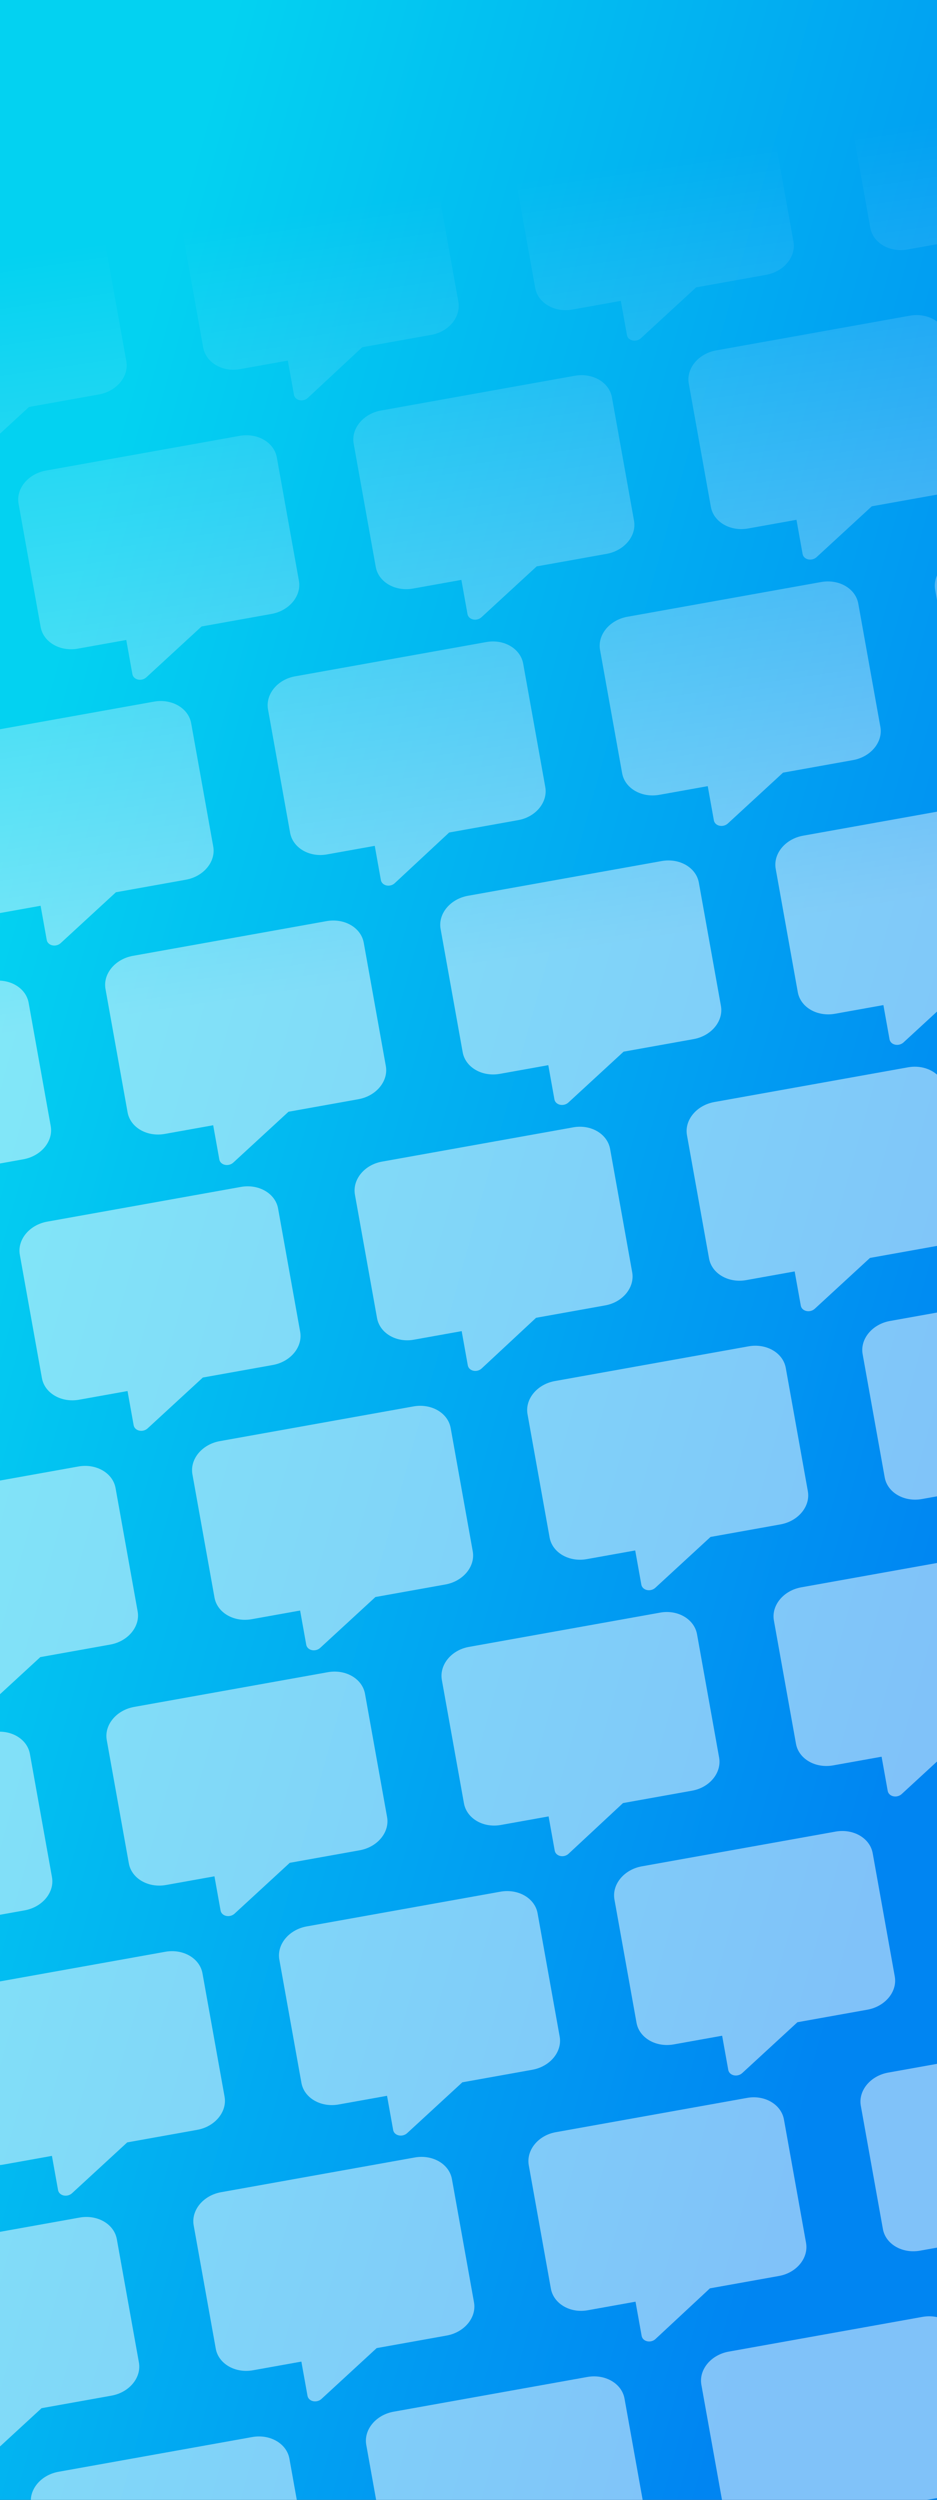 <svg width="300" height="800" viewBox="0 0 300 800" fill="none" xmlns="http://www.w3.org/2000/svg">
<rect x="0" y="0" width="300" height="800" fill="#333333" stroke="none"/>
<g clip-path="url(#clip0_516_4202)">
<rect width="300" height="800" fill="url(#paint0_linear_516_4202)"/>
<path d="M-175.665 -55.719C-181.365 -54.697 -185.295 -49.935 -184.429 -45.099L-177.359 -5.647C-176.492 -0.811 -171.153 2.29 -165.452 1.268L-149.949 -1.51L-147.985 9.449C-147.836 10.284 -147.152 10.939 -146.213 11.153C-145.275 11.367 -144.24 11.096 -143.537 10.461L-125.839 -5.831L-103.44 -9.845C-97.74 -10.866 -93.809 -15.629 -94.676 -20.464L-101.746 -59.916C-102.613 -64.752 -107.952 -67.853 -113.653 -66.831L-175.665 -55.719Z" fill="url(#paint1_linear_516_4202)"/>
<path d="M-120.005 254.876C-125.705 255.898 -129.636 260.66 -128.769 265.495L-121.699 304.948C-120.832 309.783 -115.493 312.884 -109.793 311.863L-94.29 309.084L-92.326 320.043C-92.176 320.879 -91.492 321.534 -90.553 321.748C-89.615 321.961 -88.58 321.691 -87.877 321.056L-70.179 304.764L-47.78 300.75C-42.08 299.728 -38.15 294.966 -39.016 290.131L-46.086 250.678C-46.953 245.843 -52.292 242.742 -57.993 243.763L-120.005 254.876Z" fill="url(#paint2_linear_516_4202)"/>
<path d="M-64.345 565.471C-70.046 566.492 -73.976 571.254 -73.109 576.09L-66.039 615.542C-65.173 620.378 -59.833 623.479 -54.133 622.457L-38.63 619.679L-36.666 630.638C-36.516 631.474 -35.832 632.129 -34.894 632.342C-33.955 632.556 -32.92 632.286 -32.217 631.651L-14.519 615.358L7.879 611.345C13.58 610.323 17.51 605.561 16.644 600.725L9.574 561.273C8.707 556.437 3.368 553.336 -2.333 554.358L-64.345 565.471Z" fill="url(#paint3_linear_516_4202)"/>
<path d="M-147.835 99.579C-153.535 100.6 -157.466 105.362 -156.599 110.198L-149.529 149.65C-148.662 154.486 -143.323 157.587 -137.622 156.565L-122.119 153.787L-120.156 164.746C-120.006 165.582 -119.322 166.237 -118.383 166.45C-117.445 166.664 -116.41 166.394 -115.707 165.759L-98.009 149.466L-75.61 145.452C-69.91 144.431 -65.98 139.669 -66.846 134.833L-73.916 95.381C-74.783 90.545 -80.122 87.444 -85.823 88.466L-147.835 99.579Z" fill="url(#paint4_linear_516_4202)"/>
<path d="M-92.175 410.173C-97.875 411.195 -101.806 415.957 -100.939 420.793L-93.869 460.245C-93.002 465.081 -87.663 468.182 -81.963 467.16L-66.46 464.382L-64.496 475.341C-64.346 476.176 -63.662 476.831 -62.724 477.045C-61.785 477.259 -60.75 476.988 -60.047 476.353L-42.349 460.061L-19.951 456.047C-14.25 455.026 -10.32 450.264 -11.186 445.428L-18.256 405.976C-19.123 401.14 -24.462 398.039 -30.163 399.061L-92.175 410.173Z" fill="url(#paint5_linear_516_4202)"/>
<path d="M-36.515 720.768C-42.216 721.79 -46.146 726.552 -45.279 731.387L-38.209 770.84C-37.343 775.675 -32.003 778.776 -26.303 777.755L-10.8 774.977L-8.836 785.935C-8.686 786.771 -8.002 787.426 -7.064 787.64C-6.125 787.853 -5.09 787.583 -4.387 786.948L13.311 770.656L35.709 766.642C41.41 765.62 45.34 760.858 44.474 756.023L37.404 716.57C36.537 711.735 31.198 708.634 25.497 709.655L-36.515 720.768Z" fill="url(#paint6_linear_516_4202)"/>
<path d="M-120.408 14.521C-126.109 15.543 -130.039 20.305 -129.172 25.141L-122.102 64.593C-121.236 69.429 -115.897 72.53 -110.196 71.508L-94.693 68.73L-92.729 79.689C-92.579 80.524 -91.895 81.18 -90.957 81.393C-90.019 81.607 -88.984 81.336 -88.281 80.701L-70.582 64.409L-48.184 60.395C-42.483 59.374 -38.553 54.612 -39.42 49.776L-46.49 10.324C-47.356 5.488 -52.696 2.387 -58.396 3.409L-120.408 14.521Z" fill="url(#paint7_linear_516_4202)"/>
<path d="M-64.748 325.116C-70.449 326.138 -74.379 330.9 -73.513 335.736L-66.443 375.188C-65.576 380.023 -60.237 383.124 -54.536 382.103L-39.033 379.325L-37.069 390.284C-36.919 391.119 -36.235 391.774 -35.297 391.988C-34.359 392.201 -33.324 391.931 -32.621 391.296L-14.923 375.004L7.476 370.99C13.177 369.968 17.107 365.206 16.24 360.371L9.17 320.918C8.304 316.083 2.964 312.982 -2.736 314.003L-64.748 325.116Z" fill="url(#paint8_linear_516_4202)"/>
<path d="M-9.089 635.711C-14.789 636.733 -18.719 641.495 -17.853 646.33L-10.783 685.782C-9.916 690.618 -4.577 693.719 1.124 692.697L16.627 689.919L18.591 700.878C18.74 701.714 19.424 702.369 20.363 702.582C21.301 702.796 22.336 702.526 23.039 701.891L40.737 685.599L63.136 681.585C68.836 680.563 72.767 675.801 71.9 670.965L64.83 631.513C63.964 626.677 58.624 623.577 52.924 624.598L-9.089 635.711Z" fill="url(#paint9_linear_516_4202)"/>
<path d="M-92.578 169.819C-98.279 170.84 -102.209 175.603 -101.343 180.438L-94.273 219.89C-93.406 224.726 -88.067 227.827 -82.366 226.805L-66.863 224.027L-64.899 234.986C-64.749 235.822 -64.065 236.477 -63.127 236.69C-62.189 236.904 -61.154 236.634 -60.451 235.999L-42.753 219.707L-20.354 215.693C-14.653 214.671 -10.723 209.909 -11.59 205.073L-18.66 165.621C-19.526 160.785 -24.866 157.684 -30.566 158.706L-92.578 169.819Z" fill="url(#paint10_linear_516_4202)"/>
<path d="M-36.919 480.414C-42.619 481.435 -46.549 486.197 -45.683 491.033L-38.613 530.485C-37.746 535.321 -32.407 538.422 -26.706 537.4L-11.203 534.622L-9.239 545.581C-9.09 546.416 -8.405 547.072 -7.467 547.285C-6.529 547.499 -5.494 547.228 -4.791 546.593L12.907 530.301L35.306 526.287C41.007 525.266 44.937 520.504 44.07 515.668L37 476.216C36.134 471.38 30.794 468.279 25.094 469.301L-36.919 480.414Z" fill="url(#paint11_linear_516_4202)"/>
<path d="M18.741 791.008C13.041 792.03 9.111 796.792 9.977 801.628L17.047 841.08C17.914 845.915 23.253 849.016 28.954 847.995L44.457 845.217L46.421 856.176C46.57 857.011 47.254 857.666 48.193 857.88C49.131 858.093 50.166 857.823 50.869 857.188L68.567 840.896L90.966 836.882C96.666 835.86 100.597 831.098 99.73 826.263L92.66 786.811C91.793 781.975 86.454 778.874 80.754 779.895L18.741 791.008Z" fill="url(#paint12_linear_516_4202)"/>
<path d="M38.794 -94.15C33.161 -93.141 29.286 -88.389 30.153 -83.553L37.223 -44.101C38.089 -39.265 43.373 -36.154 49.006 -37.164L64.325 -39.909L66.289 -28.95C66.438 -28.114 67.116 -27.458 68.044 -27.243C68.972 -27.027 69.994 -27.295 70.688 -27.929L88.148 -44.178L110.28 -48.145C115.913 -49.154 119.788 -53.906 118.921 -58.742L111.851 -98.194C110.985 -103.03 105.701 -106.14 100.068 -105.131L38.794 -94.15Z" fill="url(#paint13_linear_516_4202)"/>
<path d="M94.454 216.444C88.821 217.454 84.946 222.206 85.813 227.041L92.883 266.494C93.749 271.329 99.033 274.44 104.666 273.431L119.985 270.686L121.948 281.645C122.098 282.48 122.776 283.136 123.704 283.352C124.632 283.567 125.654 283.299 126.348 282.666L143.808 266.416L165.94 262.45C171.573 261.441 175.448 256.689 174.581 251.853L167.511 212.401C166.645 207.565 161.36 204.454 155.728 205.464L94.454 216.444Z" fill="url(#paint14_linear_516_4202)"/>
<path d="M150.114 527.039C144.481 528.048 140.606 532.801 141.473 537.636L148.543 577.088C149.409 581.924 154.693 585.035 160.326 584.025L175.644 581.28L177.608 592.239C177.758 593.075 178.436 593.731 179.364 593.947C180.292 594.162 181.314 593.894 182.007 593.261L199.468 577.011L221.6 573.045C227.233 572.036 231.108 567.283 230.241 562.448L223.171 522.995C222.304 518.16 217.02 515.049 211.388 516.058L150.114 527.039Z" fill="url(#paint15_linear_516_4202)"/>
<path d="M66.624 61.147C60.991 62.156 57.116 66.909 57.983 71.744L65.053 111.196C65.919 116.032 71.203 119.143 76.836 118.133L92.155 115.388L94.118 126.347C94.268 127.183 94.946 127.839 95.874 128.055C96.802 128.27 97.824 128.002 98.518 127.369L115.978 111.119L138.11 107.153C143.743 106.143 147.618 101.391 146.751 96.556L139.681 57.103C138.815 52.268 133.531 49.157 127.898 50.166L66.624 61.147Z" fill="url(#paint16_linear_516_4202)"/>
<path d="M122.284 371.742C116.651 372.751 112.776 377.503 113.643 382.339L120.713 421.791C121.579 426.627 126.863 429.738 132.496 428.728L147.814 425.983L149.778 436.942C149.928 437.778 150.606 438.434 151.534 438.649C152.462 438.865 153.484 438.597 154.178 437.963L171.638 421.714L193.77 417.748C199.403 416.738 203.278 411.986 202.411 407.15L195.341 367.698C194.475 362.862 189.19 359.752 183.558 360.761L122.284 371.742Z" fill="url(#paint17_linear_516_4202)"/>
<path d="M177.944 682.336C172.311 683.346 168.436 688.098 169.302 692.934L176.372 732.386C177.239 737.221 182.523 740.332 188.156 739.323L203.474 736.578L205.438 747.537C205.588 748.372 206.266 749.028 207.193 749.244C208.121 749.459 209.144 749.191 209.837 748.558L227.298 732.308L249.43 728.342C255.063 727.333 258.938 722.581 258.071 717.745L251.001 678.293C250.134 673.457 244.85 670.346 239.218 671.356L177.944 682.336Z" fill="url(#paint18_linear_516_4202)"/>
<path d="M94.173 -23.932C88.473 -22.911 84.543 -18.149 85.409 -13.313L92.479 26.139C93.346 30.975 98.685 34.076 104.386 33.054L119.889 30.276L121.853 41.235C122.002 42.071 122.686 42.725 123.625 42.939C124.563 43.153 125.598 42.882 126.301 42.248L143.999 25.955L166.398 21.941C172.098 20.92 176.029 16.158 175.162 11.322L168.092 -28.13C167.225 -32.966 161.886 -36.067 156.186 -35.045L94.173 -23.932Z" fill="url(#paint19_linear_516_4202)"/>
<path d="M149.833 286.662C144.133 287.684 140.202 292.446 141.069 297.282L148.139 336.734C149.006 341.569 154.345 344.67 160.046 343.649L175.549 340.871L177.512 351.83C177.662 352.665 178.346 353.32 179.285 353.534C180.223 353.747 181.258 353.477 181.961 352.842L199.659 336.55L222.058 332.536C227.758 331.514 231.688 326.752 230.822 321.917L223.752 282.464C222.885 277.629 217.546 274.528 211.845 275.549L149.833 286.662Z" fill="url(#paint20_linear_516_4202)"/>
<path d="M205.493 597.257C199.793 598.279 195.862 603.041 196.729 607.876L203.799 647.329C204.665 652.164 210.005 655.265 215.705 654.244L231.208 651.465L233.172 662.424C233.322 663.26 234.006 663.915 234.944 664.129C235.883 664.342 236.918 664.072 237.621 663.437L255.319 647.145L277.718 643.131C283.418 642.109 287.348 637.347 286.482 632.511L279.412 593.059C278.545 588.224 273.206 585.123 267.505 586.144L205.493 597.257Z" fill="url(#paint21_linear_516_4202)"/>
<path d="M122.003 131.365C116.303 132.387 112.373 137.149 113.239 141.984L120.309 181.436C121.176 186.272 126.515 189.373 132.216 188.351L147.719 185.573L149.683 196.532C149.832 197.368 150.516 198.023 151.455 198.236C152.393 198.45 153.428 198.18 154.131 197.545L171.829 181.253L194.228 177.239C199.928 176.217 203.859 171.455 202.992 166.619L195.922 127.167C195.055 122.331 189.716 119.231 184.015 120.252L122.003 131.365Z" fill="url(#paint22_linear_516_4202)"/>
<path d="M177.663 441.96C171.963 442.981 168.032 447.743 168.899 452.579L175.969 492.031C176.836 496.867 182.175 499.968 187.875 498.946L203.378 496.168L205.342 507.127C205.492 507.963 206.176 508.618 207.115 508.831C208.053 509.045 209.088 508.774 209.791 508.14L227.489 491.847L249.888 487.833C255.588 486.812 259.518 482.05 258.652 477.214L251.582 437.762C250.715 432.926 245.376 429.825 239.675 430.847L177.663 441.96Z" fill="url(#paint23_linear_516_4202)"/>
<path d="M233.323 752.554C227.622 753.576 223.692 758.338 224.559 763.174L231.629 802.626C232.495 807.462 237.835 810.562 243.535 809.541L259.038 806.763L261.002 817.722C261.152 818.557 261.836 819.212 262.774 819.426C263.713 819.64 264.748 819.369 265.451 818.734L283.149 802.442L305.547 798.428C311.248 797.407 315.178 792.644 314.312 787.809L307.242 748.357C306.375 743.521 301.036 740.42 295.335 741.442L233.323 752.554Z" fill="url(#paint24_linear_516_4202)"/>
<path d="M-68.374 -74.946C-74.074 -73.924 -78.005 -69.162 -77.138 -64.326L-70.068 -24.874C-69.201 -20.038 -63.862 -16.937 -58.162 -17.959L-42.658 -20.737L-40.695 -9.778C-40.545 -8.943 -39.861 -8.288 -38.922 -8.074C-37.984 -7.86 -36.949 -8.131 -36.246 -8.766L-18.548 -25.058L3.851 -29.072C9.551 -30.093 13.481 -34.855 12.615 -39.691L5.545 -79.143C4.678 -83.979 -0.661 -87.08 -6.362 -86.058L-68.374 -74.946Z" fill="url(#paint25_linear_516_4202)"/>
<path d="M-12.714 235.649C-18.415 236.671 -22.345 241.433 -21.478 246.268L-14.408 285.721C-13.542 290.556 -8.202 293.657 -2.502 292.636L13.001 289.857L14.965 300.816C15.115 301.652 15.799 302.307 16.737 302.521C17.676 302.734 18.711 302.464 19.414 301.829L37.112 285.537L59.51 281.523C65.211 280.501 69.141 275.739 68.275 270.904L61.205 231.451C60.338 226.616 54.999 223.515 49.298 224.536L-12.714 235.649Z" fill="url(#paint26_linear_516_4202)"/>
<path d="M42.946 546.244C37.245 547.265 33.315 552.027 34.182 556.863L41.252 596.315C42.118 601.151 47.458 604.252 53.158 603.23L68.661 600.452L70.625 611.411C70.775 612.247 71.459 612.902 72.397 613.115C73.336 613.329 74.371 613.059 75.073 612.424L92.772 596.132L115.17 592.118C120.871 591.096 124.801 586.334 123.935 581.498L116.865 542.046C115.998 537.21 110.659 534.109 104.958 535.131L42.946 546.244Z" fill="url(#paint27_linear_516_4202)"/>
<path d="M-40.544 80.352C-46.245 81.373 -50.175 86.135 -49.308 90.971L-42.238 130.423C-41.371 135.259 -36.032 138.36 -30.332 137.338L-14.829 134.56L-12.865 145.519C-12.715 146.355 -12.031 147.01 -11.093 147.223C-10.154 147.437 -9.119 147.167 -8.416 146.532L9.282 130.239L31.68 126.226C37.381 125.204 41.311 120.442 40.445 115.606L33.375 76.154C32.508 71.318 27.169 68.217 21.468 69.239L-40.544 80.352Z" fill="url(#paint28_linear_516_4202)"/>
<path d="M15.116 390.946C9.415 391.968 5.485 396.73 6.352 401.566L13.422 441.018C14.288 445.854 19.628 448.955 25.328 447.933L40.831 445.155L42.795 456.114C42.945 456.949 43.629 457.604 44.567 457.818C45.506 458.032 46.541 457.761 47.243 457.126L64.942 440.834L87.34 436.82C93.041 435.799 96.971 431.037 96.105 426.201L89.035 386.749C88.168 381.913 82.829 378.812 77.128 379.834L15.116 390.946Z" fill="url(#paint29_linear_516_4202)"/>
<path d="M70.776 701.541C65.075 702.563 61.145 707.325 62.012 712.16L69.082 751.613C69.948 756.448 75.287 759.549 80.988 758.528L96.491 755.75L98.455 766.708C98.605 767.544 99.289 768.199 100.227 768.413C101.166 768.626 102.2 768.356 102.903 767.721L120.602 751.429L143 747.415C148.701 746.393 152.631 741.631 151.764 736.796L144.694 697.343C143.828 692.508 138.489 689.407 132.788 690.428L70.776 701.541Z" fill="url(#paint30_linear_516_4202)"/>
<path d="M-13.117 -4.705C-18.818 -3.684 -22.748 1.078 -21.882 5.914L-14.812 45.366C-13.945 50.202 -8.606 53.303 -2.905 52.281L12.598 49.503L14.562 60.462C14.711 61.297 15.396 61.953 16.334 62.166C17.272 62.38 18.307 62.109 19.01 61.474L36.708 45.182L59.107 41.168C64.808 40.147 68.738 35.385 67.871 30.549L60.801 -8.903C59.935 -13.739 54.595 -16.84 48.895 -15.818L-13.117 -4.705Z" fill="url(#paint31_linear_516_4202)"/>
<path d="M42.542 305.889C36.842 306.911 32.912 311.673 33.778 316.509L40.848 355.961C41.715 360.796 47.054 363.897 52.755 362.876L68.258 360.098L70.222 371.057C70.371 371.892 71.055 372.547 71.994 372.761C72.932 372.974 73.967 372.704 74.67 372.069L92.368 355.777L114.767 351.763C120.467 350.741 124.398 345.979 123.531 341.144L116.461 301.691C115.594 296.856 110.255 293.755 104.555 294.776L42.542 305.889Z" fill="url(#paint32_linear_516_4202)"/>
<path d="M98.202 616.484C92.502 617.506 88.572 622.268 89.438 627.103L96.508 666.556C97.375 671.391 102.714 674.492 108.415 673.471L123.918 670.692L125.881 681.651C126.031 682.487 126.715 683.142 127.654 683.356C128.592 683.569 129.627 683.299 130.33 682.664L148.028 666.372L170.427 662.358C176.127 661.336 180.057 656.574 179.191 651.738L172.121 612.286C171.254 607.451 165.915 604.35 160.214 605.371L98.202 616.484Z" fill="url(#paint33_linear_516_4202)"/>
<path d="M14.713 150.592C9.012 151.613 5.082 156.376 5.948 161.211L13.018 200.663C13.885 205.499 19.224 208.6 24.925 207.578L40.428 204.8L42.392 215.759C42.541 216.595 43.225 217.25 44.164 217.463C45.102 217.677 46.137 217.407 46.84 216.772L64.538 200.48L86.937 196.466C92.638 195.444 96.568 190.682 95.701 185.846L88.631 146.394C87.765 141.558 82.425 138.458 76.725 139.479L14.713 150.592Z" fill="url(#paint34_linear_516_4202)"/>
<path d="M70.372 461.187C64.672 462.208 60.742 466.97 61.608 471.806L68.678 511.258C69.545 516.094 74.884 519.195 80.585 518.173L96.088 515.395L98.052 526.354C98.201 527.19 98.885 527.845 99.824 528.058C100.762 528.272 101.797 528.001 102.5 527.366L120.198 511.074L142.597 507.06C148.297 506.039 152.228 501.277 151.361 496.441L144.291 456.989C143.424 452.153 138.085 449.052 132.385 450.074L70.372 461.187Z" fill="url(#paint35_linear_516_4202)"/>
<path d="M126.032 771.781C120.332 772.803 116.401 777.565 117.268 782.401L124.338 821.853C125.205 826.688 130.544 829.789 136.244 828.768L151.748 825.99L153.711 836.949C153.861 837.784 154.545 838.439 155.484 838.653C156.422 838.867 157.457 838.596 158.16 837.961L175.858 821.669L198.257 817.655C203.957 816.633 207.887 811.871 207.021 807.036L199.951 767.584C199.084 762.748 193.745 759.647 188.044 760.668L126.032 771.781Z" fill="url(#paint36_linear_516_4202)"/>
<path d="M145.224 -113.223C139.523 -112.202 135.593 -107.439 136.459 -102.604L143.529 -63.152C144.396 -58.316 149.735 -55.215 155.436 -56.236L170.939 -59.015L172.903 -48.056C173.052 -47.22 173.737 -46.565 174.675 -46.352C175.613 -46.138 176.648 -46.408 177.351 -47.043L195.049 -63.336L217.448 -67.349C223.149 -68.371 227.079 -73.133 226.212 -77.969L219.142 -117.421C218.276 -122.257 212.936 -125.358 207.236 -124.336L145.224 -113.223Z" fill="url(#paint37_linear_516_4202)"/>
<path d="M252.514 -132.45C246.814 -131.429 242.884 -126.666 243.75 -121.831L250.82 -82.379C251.687 -77.543 257.026 -74.442 262.727 -75.463L278.23 -78.242L280.194 -67.283C280.343 -66.447 281.027 -65.792 281.966 -65.579C282.904 -65.365 283.939 -65.635 284.642 -66.27L302.34 -82.562L324.739 -86.576C330.439 -87.598 334.37 -92.36 333.503 -97.196L326.433 -136.648C325.566 -141.484 320.227 -144.584 314.527 -143.563L252.514 -132.45Z" fill="url(#paint38_linear_516_4202)"/>
<path d="M200.883 197.372C195.183 198.393 191.253 203.155 192.119 207.991L199.189 247.443C200.056 252.279 205.395 255.38 211.096 254.358L226.599 251.58L228.563 262.539C228.712 263.375 229.396 264.03 230.335 264.243C231.273 264.457 232.308 264.186 233.011 263.551L250.709 247.259L273.108 243.245C278.808 242.224 282.739 237.462 281.872 232.626L274.802 193.174C273.935 188.338 268.596 185.237 262.896 186.259L200.883 197.372Z" fill="url(#paint39_linear_516_4202)"/>
<path d="M308.174 178.145C302.474 179.166 298.543 183.928 299.41 188.764L306.48 228.216C307.347 233.052 312.686 236.153 318.386 235.131L333.89 232.353L335.853 243.312C336.003 244.148 336.687 244.803 337.626 245.016C338.564 245.23 339.599 244.959 340.302 244.325L358 228.032L380.399 224.018C386.099 222.997 390.029 218.235 389.163 213.399L382.093 173.947C381.226 169.111 375.887 166.01 370.186 167.032L308.174 178.145Z" fill="url(#paint40_linear_516_4202)"/>
<path d="M256.543 507.966C250.843 508.988 246.912 513.75 247.779 518.586L254.849 558.038C255.716 562.874 261.055 565.974 266.756 564.953L282.259 562.175L284.222 573.134C284.372 573.969 285.056 574.624 285.995 574.838C286.933 575.051 287.968 574.781 288.671 574.146L306.369 557.854L328.768 553.84C334.468 552.818 338.398 548.056 337.532 543.221L330.462 503.768C329.595 498.933 324.256 495.832 318.555 496.853L256.543 507.966Z" fill="url(#paint41_linear_516_4202)"/>
<path d="M363.834 488.739C358.134 489.761 354.203 494.523 355.07 499.359L362.14 538.811C363.006 543.647 368.346 546.747 374.046 545.726L389.549 542.948L391.513 553.907C391.663 554.742 392.347 555.397 393.285 555.611C394.224 555.824 395.259 555.554 395.962 554.919L413.66 538.627L436.058 534.613C441.759 533.592 445.689 528.829 444.823 523.994L437.753 484.542C436.886 479.706 431.547 476.605 425.846 477.627L363.834 488.739Z" fill="url(#paint42_linear_516_4202)"/>
<path d="M173.053 42.074C167.353 43.096 163.423 47.858 164.289 52.694L171.359 92.146C172.226 96.981 177.565 100.082 183.266 99.061L198.769 96.283L200.733 107.242C200.882 108.077 201.566 108.732 202.505 108.946C203.443 109.159 204.478 108.889 205.181 108.254L222.879 91.962L245.278 87.948C250.978 86.926 254.909 82.164 254.042 77.329L246.972 37.876C246.106 33.041 240.766 29.94 235.066 30.961L173.053 42.074Z" fill="url(#paint43_linear_516_4202)"/>
<path d="M280.344 22.847C274.644 23.869 270.714 28.631 271.58 33.467L278.65 72.919C279.517 77.754 284.856 80.855 290.557 79.834L306.06 77.056L308.023 88.015C308.173 88.85 308.857 89.505 309.796 89.719C310.734 89.932 311.769 89.662 312.472 89.027L330.17 72.735L352.569 68.721C358.269 67.699 362.2 62.937 361.333 58.102L354.263 18.649C353.396 13.814 348.057 10.713 342.356 11.734L280.344 22.847Z" fill="url(#paint44_linear_516_4202)"/>
<path d="M228.713 352.669C223.013 353.691 219.083 358.453 219.949 363.288L227.019 402.741C227.886 407.576 233.225 410.677 238.926 409.656L254.429 406.877L256.393 417.836C256.542 418.672 257.226 419.327 258.165 419.54C259.103 419.754 260.138 419.484 260.841 418.849L278.539 402.557L300.938 398.543C306.638 397.521 310.569 392.759 309.702 387.923L302.632 348.471C301.765 343.635 296.426 340.535 290.725 341.556L228.713 352.669Z" fill="url(#paint45_linear_516_4202)"/>
<path d="M336.004 333.442C330.304 334.464 326.373 339.226 327.24 344.061L334.31 383.514C335.177 388.349 340.516 391.45 346.216 390.429L361.719 387.65L363.683 398.609C363.833 399.445 364.517 400.1 365.456 400.314C366.394 400.527 367.429 400.257 368.132 399.622L385.83 383.33L408.229 379.316C413.929 378.294 417.859 373.532 416.993 368.696L409.923 329.244C409.056 324.409 403.717 321.308 398.016 322.329L336.004 333.442Z" fill="url(#paint46_linear_516_4202)"/>
<path d="M284.373 663.264C278.673 664.285 274.742 669.047 275.609 673.883L282.679 713.335C283.546 718.171 288.885 721.272 294.585 720.25L310.088 717.472L312.052 728.431C312.202 729.267 312.886 729.922 313.825 730.135C314.763 730.349 315.798 730.078 316.501 729.444L334.199 713.151L356.598 709.137C362.298 708.116 366.228 703.354 365.362 698.518L358.292 659.066C357.425 654.23 352.086 651.129 346.385 652.151L284.373 663.264Z" fill="url(#paint47_linear_516_4202)"/>
<path d="M391.664 644.037C385.963 645.058 382.033 649.82 382.9 654.656L389.97 694.108C390.836 698.944 396.176 702.045 401.876 701.023L417.379 698.245L419.343 709.204C419.493 710.04 420.177 710.695 421.115 710.908C422.054 711.122 423.089 710.852 423.792 710.217L441.49 693.924L463.888 689.91C469.589 688.889 473.519 684.127 472.653 679.291L465.583 639.839C464.716 635.003 459.377 631.902 453.676 632.924L391.664 644.037Z" fill="url(#paint48_linear_516_4202)"/>
<path d="M201.464 -43.159C195.764 -42.138 191.833 -37.376 192.7 -32.54L199.77 6.912C200.637 11.748 205.976 14.849 211.676 13.827L227.18 11.049L229.143 22.008C229.293 22.844 229.977 23.499 230.916 23.712C231.854 23.926 232.889 23.655 233.592 23.02L251.29 6.728L273.689 2.714C279.389 1.693 283.319 -3.069 282.453 -7.905L275.383 -47.357C274.516 -52.193 269.177 -55.294 263.476 -54.272L201.464 -43.159Z" fill="url(#paint49_linear_516_4202)"/>
<path d="M308.755 -62.386C303.055 -61.365 299.124 -56.603 299.991 -51.767L307.061 -12.315C307.927 -7.479 313.267 -4.378 318.967 -5.4L334.47 -8.178L336.434 2.781C336.584 3.617 337.268 4.272 338.206 4.485C339.145 4.699 340.18 4.428 340.883 3.794L358.581 -12.499L380.979 -16.513C386.68 -17.534 390.61 -22.296 389.744 -27.132L382.674 -66.584C381.807 -71.42 376.468 -74.521 370.767 -73.499L308.755 -62.386Z" fill="url(#paint50_linear_516_4202)"/>
<path d="M257.124 267.435C251.424 268.457 247.493 273.219 248.36 278.055L255.43 317.507C256.296 322.343 261.636 325.443 267.336 324.422L282.839 321.644L284.803 332.603C284.953 333.438 285.637 334.093 286.575 334.307C287.514 334.52 288.549 334.25 289.252 333.615L306.95 317.323L329.348 313.309C335.049 312.287 338.979 307.525 338.113 302.69L331.043 263.238C330.176 258.402 324.837 255.301 319.136 256.322L257.124 267.435Z" fill="url(#paint51_linear_516_4202)"/>
<path d="M364.415 248.208C358.714 249.23 354.784 253.992 355.651 258.828L362.721 298.28C363.587 303.116 368.927 306.216 374.627 305.195L390.13 302.417L392.094 313.376C392.244 314.211 392.928 314.866 393.866 315.08C394.805 315.293 395.84 315.023 396.543 314.388L414.241 298.096L436.639 294.082C442.34 293.061 446.27 288.298 445.404 283.463L438.334 244.011C437.467 239.175 432.128 236.074 426.427 237.096L364.415 248.208Z" fill="url(#paint52_linear_516_4202)"/>
<path d="M312.784 578.03C307.083 579.052 303.153 583.814 304.02 588.649L311.09 628.102C311.956 632.937 317.296 636.038 322.996 635.017L338.499 632.238L340.463 643.197C340.613 644.033 341.297 644.688 342.235 644.902C343.174 645.115 344.209 644.845 344.912 644.21L362.61 627.918L385.008 623.904C390.709 622.882 394.639 618.12 393.773 613.284L386.703 573.832C385.836 568.997 380.497 565.896 374.796 566.917L312.784 578.03Z" fill="url(#paint53_linear_516_4202)"/>
<path d="M420.075 558.803C414.374 559.825 410.444 564.587 411.311 569.422L418.381 608.875C419.247 613.71 424.586 616.811 430.287 615.79L445.79 613.011L447.754 623.97C447.904 624.806 448.588 625.461 449.526 625.675C450.464 625.888 451.499 625.618 452.202 624.983L469.901 608.691L492.299 604.677C498 603.655 501.93 598.893 501.063 594.058L493.993 554.605C493.127 549.77 487.788 546.669 482.087 547.69L420.075 558.803Z" fill="url(#paint54_linear_516_4202)"/>
<path d="M229.294 112.138C223.594 113.16 219.663 117.922 220.53 122.757L227.6 162.21C228.467 167.045 233.806 170.146 239.506 169.125L255.009 166.346L256.973 177.305C257.123 178.141 257.807 178.796 258.746 179.01C259.684 179.223 260.719 178.953 261.422 178.318L279.12 162.026L301.519 158.012C307.219 156.99 311.149 152.228 310.283 147.392L303.213 107.94C302.346 103.105 297.007 100.004 291.306 101.025L229.294 112.138Z" fill="url(#paint55_linear_516_4202)"/>
<path d="M336.585 92.911C330.884 93.933 326.954 98.695 327.821 103.53L334.891 142.983C335.757 147.818 341.097 150.919 346.797 149.898L362.3 147.119L364.264 158.078C364.414 158.914 365.098 159.569 366.036 159.783C366.975 159.996 368.01 159.726 368.713 159.091L386.411 142.799L408.809 138.785C414.51 137.763 418.44 133.001 417.574 128.165L410.504 88.713C409.637 83.878 404.298 80.777 398.597 81.798L336.585 92.911Z" fill="url(#paint56_linear_516_4202)"/>
<path d="M284.954 422.733C279.253 423.754 275.323 428.516 276.19 433.352L283.26 472.804C284.126 477.64 289.466 480.741 295.166 479.719L310.669 476.941L312.633 487.9C312.783 488.736 313.467 489.391 314.405 489.604C315.344 489.818 316.379 489.548 317.082 488.913L334.78 472.62L357.178 468.606C362.879 467.585 366.809 462.823 365.943 457.987L358.873 418.535C358.006 413.699 352.667 410.598 346.966 411.62L284.954 422.733Z" fill="url(#paint57_linear_516_4202)"/>
<path d="M392.245 403.506C386.544 404.527 382.614 409.289 383.481 414.125L390.551 453.577C391.417 458.413 396.757 461.514 402.457 460.492L417.96 457.714L419.924 468.673C420.074 469.509 420.758 470.164 421.696 470.377C422.635 470.591 423.67 470.321 424.372 469.686L442.071 453.393L464.469 449.379C470.17 448.358 474.1 443.596 473.234 438.76L466.164 399.308C465.297 394.472 459.958 391.371 454.257 392.393L392.245 403.506Z" fill="url(#paint58_linear_516_4202)"/>
<path d="M340.614 733.327C334.913 734.349 330.983 739.111 331.85 743.947L338.92 783.399C339.786 788.235 345.126 791.336 350.826 790.314L366.329 787.536L368.293 798.495C368.443 799.33 369.127 799.985 370.065 800.199C371.004 800.413 372.039 800.142 372.741 799.507L390.44 783.215L412.838 779.201C418.539 778.18 422.469 773.417 421.603 768.582L414.533 729.13C413.666 724.294 408.327 721.193 402.626 722.215L340.614 733.327Z" fill="url(#paint59_linear_516_4202)"/>
<path d="M447.905 714.1C442.204 715.122 438.274 719.884 439.141 724.72L446.211 764.172C447.077 769.008 452.416 772.109 458.117 771.087L473.62 768.309L475.584 779.268C475.734 780.103 476.418 780.758 477.356 780.972C478.294 781.186 479.329 780.915 480.032 780.28L497.73 763.988L520.129 759.974C525.83 758.953 529.76 754.19 528.893 749.355L521.823 709.903C520.957 705.067 515.618 701.966 509.917 702.988L447.905 714.1Z" fill="url(#paint60_linear_516_4202)"/>
</g>
<defs>
<linearGradient id="paint0_linear_516_4202" x1="-56.855" y1="476.034" x2="287.283" y2="571.539" gradientUnits="userSpaceOnUse">
<stop stop-color="#03D2F1"/>
<stop offset="1" stop-color="#0085F2"/>
</linearGradient>
<linearGradient id="paint1_linear_516_4202" x1="155" y1="59.5" x2="190.945" y2="302.342" gradientUnits="userSpaceOnUse">
<stop stop-color="white" stop-opacity="0"/>
<stop offset="1" stop-color="white" stop-opacity="0.5"/>
</linearGradient>
<linearGradient id="paint2_linear_516_4202" x1="155" y1="59.5" x2="190.945" y2="302.342" gradientUnits="userSpaceOnUse">
<stop stop-color="white" stop-opacity="0"/>
<stop offset="1" stop-color="white" stop-opacity="0.5"/>
</linearGradient>
<linearGradient id="paint3_linear_516_4202" x1="155" y1="59.5" x2="190.945" y2="302.342" gradientUnits="userSpaceOnUse">
<stop stop-color="white" stop-opacity="0"/>
<stop offset="1" stop-color="white" stop-opacity="0.5"/>
</linearGradient>
<linearGradient id="paint4_linear_516_4202" x1="155" y1="59.5" x2="190.945" y2="302.342" gradientUnits="userSpaceOnUse">
<stop stop-color="white" stop-opacity="0"/>
<stop offset="1" stop-color="white" stop-opacity="0.5"/>
</linearGradient>
<linearGradient id="paint5_linear_516_4202" x1="155" y1="59.5" x2="190.945" y2="302.342" gradientUnits="userSpaceOnUse">
<stop stop-color="white" stop-opacity="0"/>
<stop offset="1" stop-color="white" stop-opacity="0.5"/>
</linearGradient>
<linearGradient id="paint6_linear_516_4202" x1="155" y1="59.5" x2="190.945" y2="302.342" gradientUnits="userSpaceOnUse">
<stop stop-color="white" stop-opacity="0"/>
<stop offset="1" stop-color="white" stop-opacity="0.5"/>
</linearGradient>
<linearGradient id="paint7_linear_516_4202" x1="155" y1="59.5" x2="190.945" y2="302.342" gradientUnits="userSpaceOnUse">
<stop stop-color="white" stop-opacity="0"/>
<stop offset="1" stop-color="white" stop-opacity="0.5"/>
</linearGradient>
<linearGradient id="paint8_linear_516_4202" x1="155" y1="59.5" x2="190.945" y2="302.342" gradientUnits="userSpaceOnUse">
<stop stop-color="white" stop-opacity="0"/>
<stop offset="1" stop-color="white" stop-opacity="0.5"/>
</linearGradient>
<linearGradient id="paint9_linear_516_4202" x1="155" y1="59.5" x2="190.945" y2="302.342" gradientUnits="userSpaceOnUse">
<stop stop-color="white" stop-opacity="0"/>
<stop offset="1" stop-color="white" stop-opacity="0.5"/>
</linearGradient>
<linearGradient id="paint10_linear_516_4202" x1="155" y1="59.5" x2="190.945" y2="302.342" gradientUnits="userSpaceOnUse">
<stop stop-color="white" stop-opacity="0"/>
<stop offset="1" stop-color="white" stop-opacity="0.5"/>
</linearGradient>
<linearGradient id="paint11_linear_516_4202" x1="155" y1="59.5" x2="190.945" y2="302.342" gradientUnits="userSpaceOnUse">
<stop stop-color="white" stop-opacity="0"/>
<stop offset="1" stop-color="white" stop-opacity="0.5"/>
</linearGradient>
<linearGradient id="paint12_linear_516_4202" x1="155" y1="59.5" x2="190.945" y2="302.342" gradientUnits="userSpaceOnUse">
<stop stop-color="white" stop-opacity="0"/>
<stop offset="1" stop-color="white" stop-opacity="0.5"/>
</linearGradient>
<linearGradient id="paint13_linear_516_4202" x1="155" y1="59.5" x2="190.945" y2="302.342" gradientUnits="userSpaceOnUse">
<stop stop-color="white" stop-opacity="0"/>
<stop offset="1" stop-color="white" stop-opacity="0.5"/>
</linearGradient>
<linearGradient id="paint14_linear_516_4202" x1="155" y1="59.5" x2="190.945" y2="302.342" gradientUnits="userSpaceOnUse">
<stop stop-color="white" stop-opacity="0"/>
<stop offset="1" stop-color="white" stop-opacity="0.5"/>
</linearGradient>
<linearGradient id="paint15_linear_516_4202" x1="155" y1="59.5" x2="190.945" y2="302.342" gradientUnits="userSpaceOnUse">
<stop stop-color="white" stop-opacity="0"/>
<stop offset="1" stop-color="white" stop-opacity="0.5"/>
</linearGradient>
<linearGradient id="paint16_linear_516_4202" x1="155" y1="59.5" x2="190.945" y2="302.342" gradientUnits="userSpaceOnUse">
<stop stop-color="white" stop-opacity="0"/>
<stop offset="1" stop-color="white" stop-opacity="0.5"/>
</linearGradient>
<linearGradient id="paint17_linear_516_4202" x1="155" y1="59.5" x2="190.945" y2="302.342" gradientUnits="userSpaceOnUse">
<stop stop-color="white" stop-opacity="0"/>
<stop offset="1" stop-color="white" stop-opacity="0.5"/>
</linearGradient>
<linearGradient id="paint18_linear_516_4202" x1="155" y1="59.5" x2="190.945" y2="302.342" gradientUnits="userSpaceOnUse">
<stop stop-color="white" stop-opacity="0"/>
<stop offset="1" stop-color="white" stop-opacity="0.5"/>
</linearGradient>
<linearGradient id="paint19_linear_516_4202" x1="155" y1="59.5" x2="190.945" y2="302.342" gradientUnits="userSpaceOnUse">
<stop stop-color="white" stop-opacity="0"/>
<stop offset="1" stop-color="white" stop-opacity="0.5"/>
</linearGradient>
<linearGradient id="paint20_linear_516_4202" x1="155" y1="59.5" x2="190.945" y2="302.342" gradientUnits="userSpaceOnUse">
<stop stop-color="white" stop-opacity="0"/>
<stop offset="1" stop-color="white" stop-opacity="0.5"/>
</linearGradient>
<linearGradient id="paint21_linear_516_4202" x1="155" y1="59.5" x2="190.945" y2="302.342" gradientUnits="userSpaceOnUse">
<stop stop-color="white" stop-opacity="0"/>
<stop offset="1" stop-color="white" stop-opacity="0.5"/>
</linearGradient>
<linearGradient id="paint22_linear_516_4202" x1="155" y1="59.5" x2="190.945" y2="302.342" gradientUnits="userSpaceOnUse">
<stop stop-color="white" stop-opacity="0"/>
<stop offset="1" stop-color="white" stop-opacity="0.5"/>
</linearGradient>
<linearGradient id="paint23_linear_516_4202" x1="155" y1="59.5" x2="190.945" y2="302.342" gradientUnits="userSpaceOnUse">
<stop stop-color="white" stop-opacity="0"/>
<stop offset="1" stop-color="white" stop-opacity="0.5"/>
</linearGradient>
<linearGradient id="paint24_linear_516_4202" x1="155" y1="59.5" x2="190.945" y2="302.342" gradientUnits="userSpaceOnUse">
<stop stop-color="white" stop-opacity="0"/>
<stop offset="1" stop-color="white" stop-opacity="0.5"/>
</linearGradient>
<linearGradient id="paint25_linear_516_4202" x1="155" y1="59.5" x2="190.945" y2="302.342" gradientUnits="userSpaceOnUse">
<stop stop-color="white" stop-opacity="0"/>
<stop offset="1" stop-color="white" stop-opacity="0.5"/>
</linearGradient>
<linearGradient id="paint26_linear_516_4202" x1="155" y1="59.5" x2="190.945" y2="302.342" gradientUnits="userSpaceOnUse">
<stop stop-color="white" stop-opacity="0"/>
<stop offset="1" stop-color="white" stop-opacity="0.5"/>
</linearGradient>
<linearGradient id="paint27_linear_516_4202" x1="155" y1="59.5" x2="190.945" y2="302.342" gradientUnits="userSpaceOnUse">
<stop stop-color="white" stop-opacity="0"/>
<stop offset="1" stop-color="white" stop-opacity="0.5"/>
</linearGradient>
<linearGradient id="paint28_linear_516_4202" x1="155" y1="59.5" x2="190.945" y2="302.342" gradientUnits="userSpaceOnUse">
<stop stop-color="white" stop-opacity="0"/>
<stop offset="1" stop-color="white" stop-opacity="0.5"/>
</linearGradient>
<linearGradient id="paint29_linear_516_4202" x1="155" y1="59.5" x2="190.945" y2="302.342" gradientUnits="userSpaceOnUse">
<stop stop-color="white" stop-opacity="0"/>
<stop offset="1" stop-color="white" stop-opacity="0.5"/>
</linearGradient>
<linearGradient id="paint30_linear_516_4202" x1="155" y1="59.5" x2="190.945" y2="302.342" gradientUnits="userSpaceOnUse">
<stop stop-color="white" stop-opacity="0"/>
<stop offset="1" stop-color="white" stop-opacity="0.5"/>
</linearGradient>
<linearGradient id="paint31_linear_516_4202" x1="155" y1="59.5" x2="190.945" y2="302.342" gradientUnits="userSpaceOnUse">
<stop stop-color="white" stop-opacity="0"/>
<stop offset="1" stop-color="white" stop-opacity="0.5"/>
</linearGradient>
<linearGradient id="paint32_linear_516_4202" x1="155" y1="59.5" x2="190.945" y2="302.342" gradientUnits="userSpaceOnUse">
<stop stop-color="white" stop-opacity="0"/>
<stop offset="1" stop-color="white" stop-opacity="0.5"/>
</linearGradient>
<linearGradient id="paint33_linear_516_4202" x1="155" y1="59.5" x2="190.945" y2="302.342" gradientUnits="userSpaceOnUse">
<stop stop-color="white" stop-opacity="0"/>
<stop offset="1" stop-color="white" stop-opacity="0.5"/>
</linearGradient>
<linearGradient id="paint34_linear_516_4202" x1="155" y1="59.5" x2="190.945" y2="302.342" gradientUnits="userSpaceOnUse">
<stop stop-color="white" stop-opacity="0"/>
<stop offset="1" stop-color="white" stop-opacity="0.5"/>
</linearGradient>
<linearGradient id="paint35_linear_516_4202" x1="155" y1="59.5" x2="190.945" y2="302.342" gradientUnits="userSpaceOnUse">
<stop stop-color="white" stop-opacity="0"/>
<stop offset="1" stop-color="white" stop-opacity="0.5"/>
</linearGradient>
<linearGradient id="paint36_linear_516_4202" x1="155" y1="59.5" x2="190.945" y2="302.342" gradientUnits="userSpaceOnUse">
<stop stop-color="white" stop-opacity="0"/>
<stop offset="1" stop-color="white" stop-opacity="0.5"/>
</linearGradient>
<linearGradient id="paint37_linear_516_4202" x1="155" y1="59.5" x2="190.945" y2="302.342" gradientUnits="userSpaceOnUse">
<stop stop-color="white" stop-opacity="0"/>
<stop offset="1" stop-color="white" stop-opacity="0.5"/>
</linearGradient>
<linearGradient id="paint38_linear_516_4202" x1="155" y1="59.5" x2="190.945" y2="302.342" gradientUnits="userSpaceOnUse">
<stop stop-color="white" stop-opacity="0"/>
<stop offset="1" stop-color="white" stop-opacity="0.5"/>
</linearGradient>
<linearGradient id="paint39_linear_516_4202" x1="155" y1="59.5" x2="190.945" y2="302.342" gradientUnits="userSpaceOnUse">
<stop stop-color="white" stop-opacity="0"/>
<stop offset="1" stop-color="white" stop-opacity="0.5"/>
</linearGradient>
<linearGradient id="paint40_linear_516_4202" x1="155" y1="59.5" x2="190.945" y2="302.342" gradientUnits="userSpaceOnUse">
<stop stop-color="white" stop-opacity="0"/>
<stop offset="1" stop-color="white" stop-opacity="0.5"/>
</linearGradient>
<linearGradient id="paint41_linear_516_4202" x1="155" y1="59.5" x2="190.945" y2="302.342" gradientUnits="userSpaceOnUse">
<stop stop-color="white" stop-opacity="0"/>
<stop offset="1" stop-color="white" stop-opacity="0.5"/>
</linearGradient>
<linearGradient id="paint42_linear_516_4202" x1="155" y1="59.5" x2="190.945" y2="302.342" gradientUnits="userSpaceOnUse">
<stop stop-color="white" stop-opacity="0"/>
<stop offset="1" stop-color="white" stop-opacity="0.5"/>
</linearGradient>
<linearGradient id="paint43_linear_516_4202" x1="155" y1="59.5" x2="190.945" y2="302.342" gradientUnits="userSpaceOnUse">
<stop stop-color="white" stop-opacity="0"/>
<stop offset="1" stop-color="white" stop-opacity="0.5"/>
</linearGradient>
<linearGradient id="paint44_linear_516_4202" x1="155" y1="59.5" x2="190.945" y2="302.342" gradientUnits="userSpaceOnUse">
<stop stop-color="white" stop-opacity="0"/>
<stop offset="1" stop-color="white" stop-opacity="0.5"/>
</linearGradient>
<linearGradient id="paint45_linear_516_4202" x1="155" y1="59.5" x2="190.945" y2="302.342" gradientUnits="userSpaceOnUse">
<stop stop-color="white" stop-opacity="0"/>
<stop offset="1" stop-color="white" stop-opacity="0.5"/>
</linearGradient>
<linearGradient id="paint46_linear_516_4202" x1="155" y1="59.5" x2="190.945" y2="302.342" gradientUnits="userSpaceOnUse">
<stop stop-color="white" stop-opacity="0"/>
<stop offset="1" stop-color="white" stop-opacity="0.5"/>
</linearGradient>
<linearGradient id="paint47_linear_516_4202" x1="155" y1="59.5" x2="190.945" y2="302.342" gradientUnits="userSpaceOnUse">
<stop stop-color="white" stop-opacity="0"/>
<stop offset="1" stop-color="white" stop-opacity="0.5"/>
</linearGradient>
<linearGradient id="paint48_linear_516_4202" x1="155" y1="59.5" x2="190.945" y2="302.342" gradientUnits="userSpaceOnUse">
<stop stop-color="white" stop-opacity="0"/>
<stop offset="1" stop-color="white" stop-opacity="0.5"/>
</linearGradient>
<linearGradient id="paint49_linear_516_4202" x1="155" y1="59.5" x2="190.945" y2="302.342" gradientUnits="userSpaceOnUse">
<stop stop-color="white" stop-opacity="0"/>
<stop offset="1" stop-color="white" stop-opacity="0.5"/>
</linearGradient>
<linearGradient id="paint50_linear_516_4202" x1="155" y1="59.5" x2="190.945" y2="302.342" gradientUnits="userSpaceOnUse">
<stop stop-color="white" stop-opacity="0"/>
<stop offset="1" stop-color="white" stop-opacity="0.5"/>
</linearGradient>
<linearGradient id="paint51_linear_516_4202" x1="155" y1="59.5" x2="190.945" y2="302.342" gradientUnits="userSpaceOnUse">
<stop stop-color="white" stop-opacity="0"/>
<stop offset="1" stop-color="white" stop-opacity="0.5"/>
</linearGradient>
<linearGradient id="paint52_linear_516_4202" x1="155" y1="59.5" x2="190.945" y2="302.342" gradientUnits="userSpaceOnUse">
<stop stop-color="white" stop-opacity="0"/>
<stop offset="1" stop-color="white" stop-opacity="0.5"/>
</linearGradient>
<linearGradient id="paint53_linear_516_4202" x1="155" y1="59.5" x2="190.945" y2="302.342" gradientUnits="userSpaceOnUse">
<stop stop-color="white" stop-opacity="0"/>
<stop offset="1" stop-color="white" stop-opacity="0.5"/>
</linearGradient>
<linearGradient id="paint54_linear_516_4202" x1="155" y1="59.5" x2="190.945" y2="302.342" gradientUnits="userSpaceOnUse">
<stop stop-color="white" stop-opacity="0"/>
<stop offset="1" stop-color="white" stop-opacity="0.5"/>
</linearGradient>
<linearGradient id="paint55_linear_516_4202" x1="155" y1="59.5" x2="190.945" y2="302.342" gradientUnits="userSpaceOnUse">
<stop stop-color="white" stop-opacity="0"/>
<stop offset="1" stop-color="white" stop-opacity="0.5"/>
</linearGradient>
<linearGradient id="paint56_linear_516_4202" x1="155" y1="59.5" x2="190.945" y2="302.342" gradientUnits="userSpaceOnUse">
<stop stop-color="white" stop-opacity="0"/>
<stop offset="1" stop-color="white" stop-opacity="0.5"/>
</linearGradient>
<linearGradient id="paint57_linear_516_4202" x1="155" y1="59.5" x2="190.945" y2="302.342" gradientUnits="userSpaceOnUse">
<stop stop-color="white" stop-opacity="0"/>
<stop offset="1" stop-color="white" stop-opacity="0.5"/>
</linearGradient>
<linearGradient id="paint58_linear_516_4202" x1="155" y1="59.5" x2="190.945" y2="302.342" gradientUnits="userSpaceOnUse">
<stop stop-color="white" stop-opacity="0"/>
<stop offset="1" stop-color="white" stop-opacity="0.5"/>
</linearGradient>
<linearGradient id="paint59_linear_516_4202" x1="155" y1="59.5" x2="190.945" y2="302.342" gradientUnits="userSpaceOnUse">
<stop stop-color="white" stop-opacity="0"/>
<stop offset="1" stop-color="white" stop-opacity="0.5"/>
</linearGradient>
<linearGradient id="paint60_linear_516_4202" x1="155" y1="59.5" x2="190.945" y2="302.342" gradientUnits="userSpaceOnUse">
<stop stop-color="white" stop-opacity="0"/>
<stop offset="1" stop-color="white" stop-opacity="0.5"/>
</linearGradient>
<clipPath id="clip0_516_4202">
<rect width="300" height="800" fill="white"/>
</clipPath>
</defs>
</svg>
